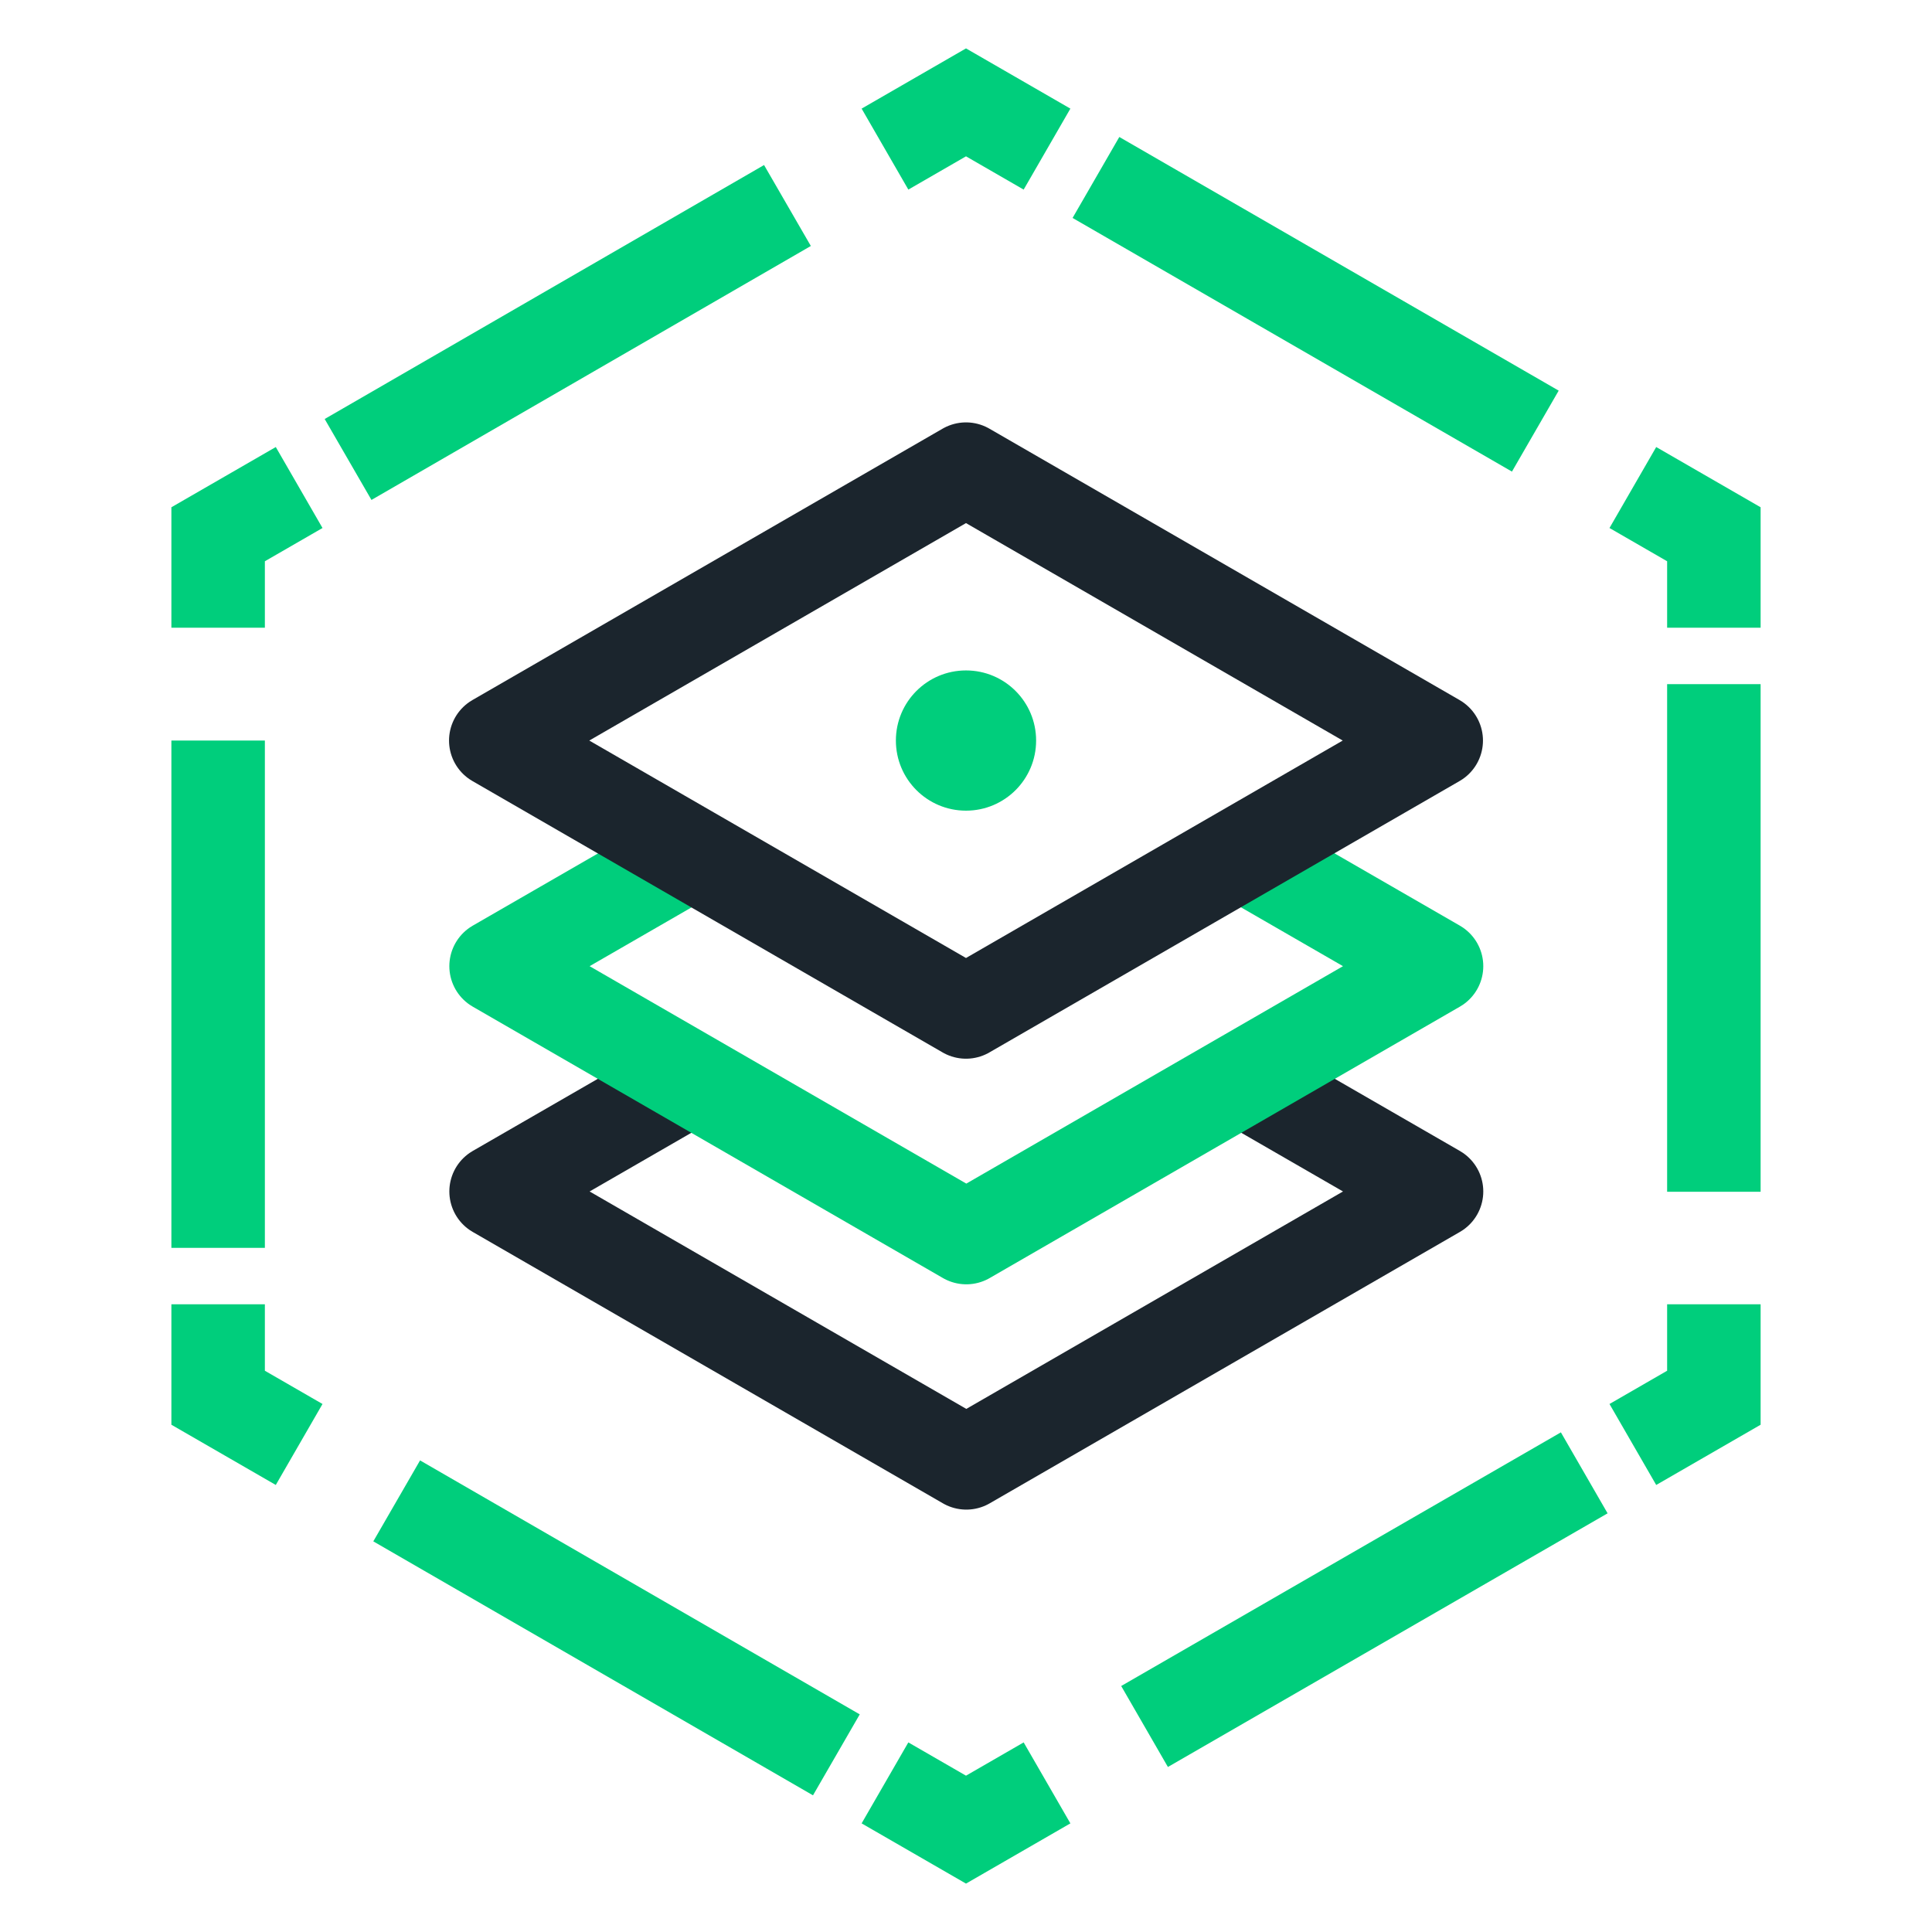 <svg width="62" height="62" viewBox="0 0 62 62" fill="none" xmlns="http://www.w3.org/2000/svg">
<path d="M39.65 34.515L46.1 38.235L31.01 46.945L15.92 38.235L22.37 34.515" stroke="#1B252D" stroke-width="3" stroke-linejoin="round"/>
<path d="M39.65 27.285L46.1 31.005L31.01 39.715L15.92 31.005L22.37 27.285" stroke="#00CE7C" stroke-width="3" stroke-linejoin="round"/>
<path d="M46.09 23.765L31 32.475L15.91 23.765L31 15.055L46.09 23.765Z" stroke="#1B252D" stroke-width="3" stroke-linejoin="round"/>
<path d="M9.6 15.645L7 17.145V20.145" stroke="#00CE7C" stroke-width="3" stroke-miterlimit="8"/>
<path d="M7 23.765V40.045" stroke="#00CE7C" stroke-width="3" stroke-miterlimit="8"/>
<path d="M7 41.855V44.855L9.6 46.355" stroke="#00CE7C" stroke-width="3" stroke-miterlimit="8"/>
<path d="M12.73 48.165L26.84 56.315" stroke="#00CE7C" stroke-width="3" stroke-miterlimit="8"/>
<path d="M28.4 57.215L31 58.715L33.6 57.215" stroke="#00CE7C" stroke-width="3" stroke-miterlimit="8"/>
<path d="M36.73 55.405L50.84 47.265" stroke="#00CE7C" stroke-width="3" stroke-miterlimit="8"/>
<path d="M52.4 46.355L55 44.855V41.855" stroke="#00CE7C" stroke-width="3" stroke-miterlimit="8"/>
<path d="M55 38.245V21.955" stroke="#00CE7C" stroke-width="3" stroke-miterlimit="8"/>
<path d="M55 20.145V17.145L52.4 15.645" stroke="#00CE7C" stroke-width="3" stroke-miterlimit="8"/>
<path d="M49.27 13.835L35.17 5.695" stroke="#00CE7C" stroke-width="3" stroke-miterlimit="8"/>
<path d="M33.6 4.785L31 3.285L28.4 4.785" stroke="#00CE7C" stroke-width="3" stroke-miterlimit="8"/>
<path d="M25.27 6.595L11.17 14.745" stroke="#00CE7C" stroke-width="3" stroke-miterlimit="8"/>
<path d="M31 26.015C32.243 26.015 33.25 25.008 33.25 23.765C33.25 22.522 32.243 21.515 31 21.515C29.757 21.515 28.75 22.522 28.75 23.765C28.75 25.008 29.757 26.015 31 26.015Z" fill="#00CE7C"/>
</svg>
